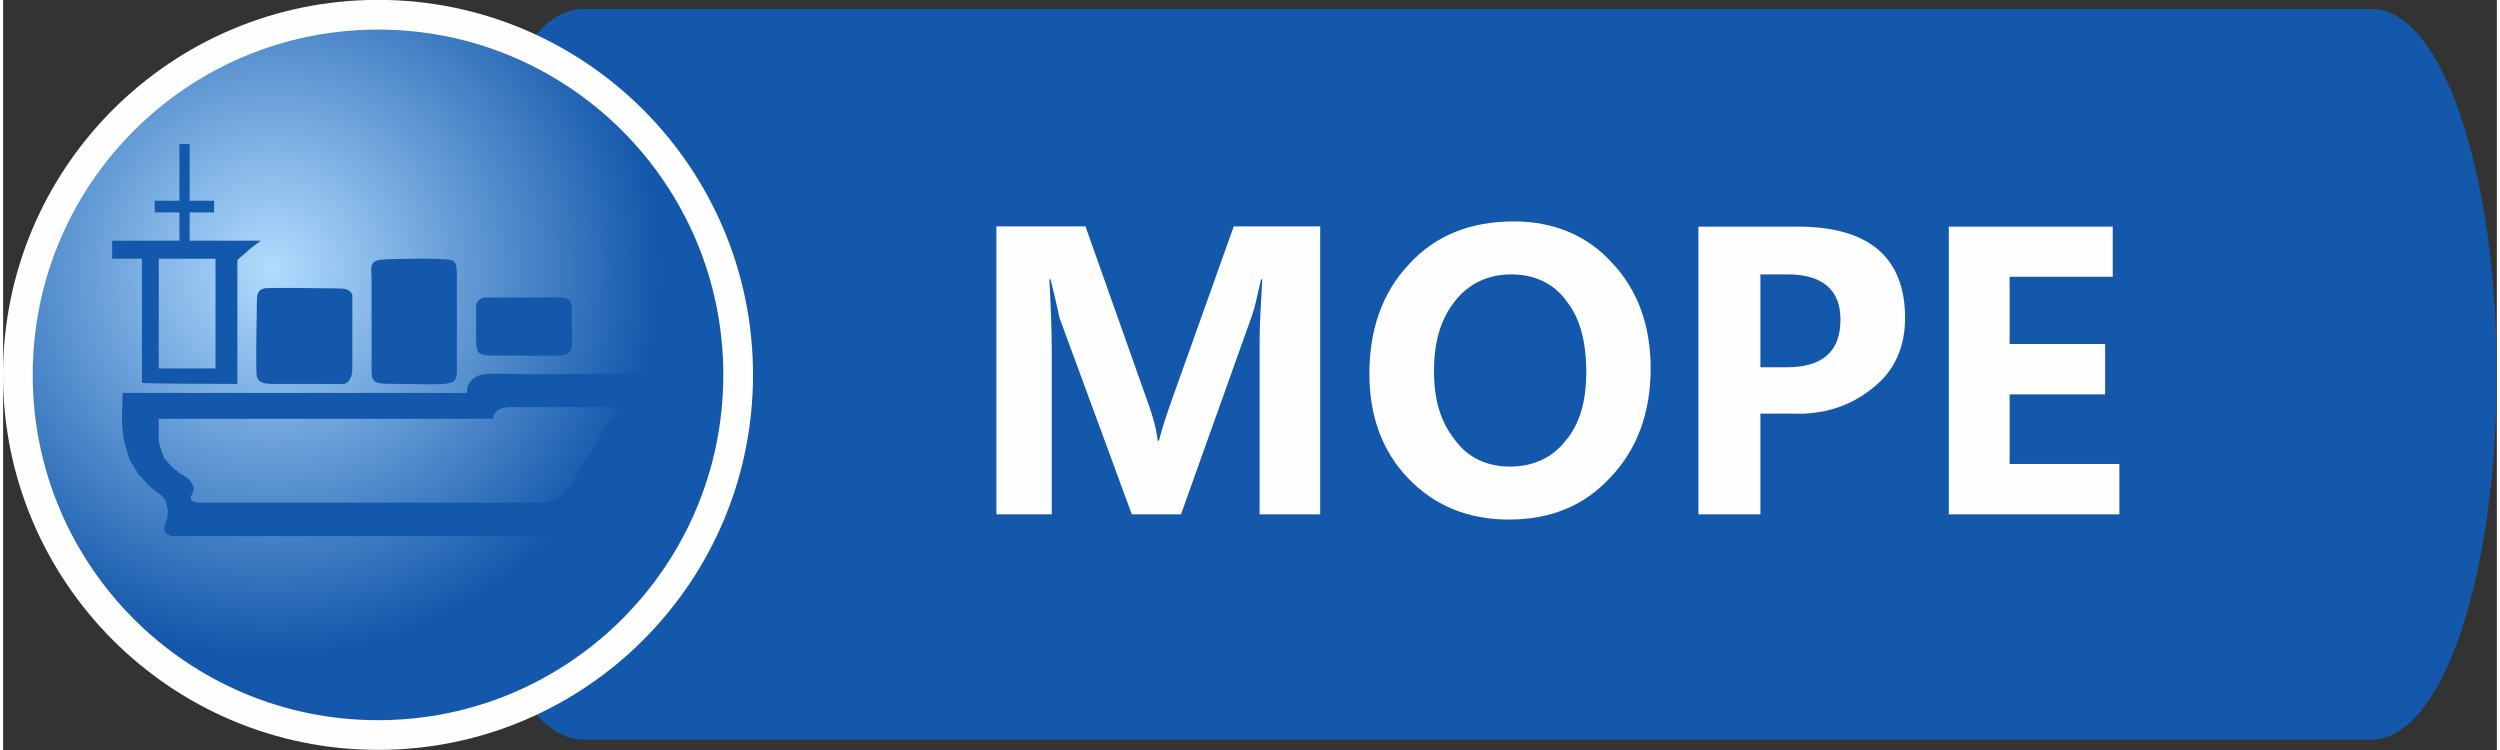 <?xml version="1.0" encoding="UTF-8"?>
<!DOCTYPE svg PUBLIC "-//W3C//DTD SVG 1.1//EN" "http://www.w3.org/Graphics/SVG/1.1/DTD/svg11.dtd">
<!-- Creator: CorelDRAW 2019 (64-Bit) -->
<svg xmlns="http://www.w3.org/2000/svg" xml:space="preserve" width="300px" height="90px" version="1.1" style="shape-rendering:geometricPrecision; text-rendering:geometricPrecision; image-rendering:optimizeQuality; fill-rule:evenodd; clip-rule:evenodd"
viewBox="0 0 104.97 31.57"
 xmlns:xlink="http://www.w3.org/1999/xlink">
 <rect x="0" y="0" width="104.97" height="31.57" fill="#333333" stroke="none"/>
 <defs>
  <style type="text/css">
   <![CDATA[
    .str1 {stroke:#FEFEFE;stroke-width:1.25;stroke-miterlimit:22.926}
    .str0 {stroke:#1458AB;stroke-width:0.49;stroke-miterlimit:22.926}
    .fil0 {fill:#1458AB}
    .fil2 {fill:#FEFEFE;fill-rule:nonzero}
    .fil1 {fill:url(#id0)}
   ]]>
  </style>
  <radialGradient id="id0" gradientUnits="userSpaceOnUse" gradientTransform="matrix(1.311 -0 -0 1.311 -3 -3)" cx="10.93" cy="10.93" r="12.43" fx="10.93" fy="10.93">
   <stop offset="0" style="stop-opacity:1; stop-color:#B2DCFF"/>
   <stop offset="1" style="stop-opacity:1; stop-color:#1458AB"/>
  </radialGradient>
 </defs>
 <g id="Слой_x0020_1">
  <path class="fil0 str0" d="M24.42 0.62l75.25 0c2.79,0 5.05,6.77 5.05,15.11l0 0.05c0,8.34 -2.26,15.11 -5.05,15.11l-75.25 0c-2.79,0 -5.05,-6.77 -5.05,-15.11l0 -0.05c0,-8.34 2.26,-15.11 5.05,-15.11z"/>
  <circle class="fil1 str1" cx="15.78" cy="15.78" r="15.16"/>
  <path class="fil2" d="M52.89 21.65l0 -7.33c0,-0.71 0.06,-1.53 0.11,-2.56l-0.05 0c-0.17,0.76 -0.28,1.25 -0.38,1.52l-2.99 8.37 -2.07 0 -3.04 -8.26c-0.05,-0.21 -0.16,-0.76 -0.38,-1.63l-0.05 0c0.05,0.98 0.1,2.01 0.1,3.05l0 6.84 -2.33 0 0 -12.12 3.75 0 2.6 7.34c0.22,0.6 0.38,1.14 0.44,1.68l0.05 0c0.17,-0.65 0.38,-1.25 0.55,-1.73l2.6 -7.29 3.64 0 0 12.12 -2.55 0 0 0z"/>
  <path id="_1" class="fil2" d="M57.51 15.73c0,-1.85 0.54,-3.42 1.68,-4.62 1.09,-1.19 2.56,-1.79 4.4,-1.79 1.69,0 3.1,0.6 4.13,1.74 1.09,1.14 1.63,2.66 1.63,4.45 0,1.9 -0.59,3.42 -1.68,4.57 -1.09,1.19 -2.5,1.79 -4.29,1.79 -1.74,0 -3.15,-0.6 -4.24,-1.74 -1.09,-1.14 -1.63,-2.61 -1.63,-4.4l0 0zm2.72 -0.11c0,1.2 0.27,2.12 0.87,2.88 0.54,0.76 1.35,1.14 2.33,1.14 0.98,0 1.79,-0.38 2.34,-1.09 0.6,-0.7 0.87,-1.68 0.87,-2.88 0,-1.3 -0.27,-2.28 -0.82,-2.98 -0.54,-0.76 -1.36,-1.14 -2.33,-1.14 -0.98,0 -1.8,0.38 -2.39,1.14 -0.6,0.76 -0.87,1.73 -0.87,2.93l0 0z"/>
  <path id="_2" class="fil2" d="M73.97 17.41l0 4.24 -2.61 0 0 -12.11 4.19 0c2.99,0 4.51,1.3 4.51,3.85 0,1.2 -0.44,2.23 -1.36,2.94 -0.93,0.76 -2.07,1.14 -3.42,1.08l-1.31 0 0 0zm0 -5.86l0 3.91 1.09 0c1.52,0 2.28,-0.65 2.28,-2.01 0,-1.25 -0.76,-1.9 -2.23,-1.9l-1.14 0 0 0z"/>
  <polygon id="_3" class="fil2" points="89.08,21.65 81.9,21.65 81.9,9.54 88.8,9.54 88.8,11.65 84.46,11.65 84.46,14.48 88.48,14.48 88.48,16.6 84.46,16.6 84.46,19.53 89.08,19.53 "/>
  <path class="fil0" d="M5.3 19.31l0.43 0.71c0.06,0 0.22,0.22 0.27,0.27 0.06,0.11 0.17,0.17 0.28,0.27 0.16,0.17 0.38,0.22 0.54,0.49 0.11,0.28 0.16,0.6 0.05,0.87 -0.21,0.49 0,0.55 0.22,0.65l16.57 0c0.33,-0.1 1.03,-0.05 1.63,-1.14 0.27,-0.54 0.6,-1.3 0.92,-1.9 0.28,-0.6 0.6,-1.25 0.87,-1.85l0.93 -1.9 0 -0.05c-0.38,0 -1.8,0 -2.34,0 -1.52,0 -3.15,0.05 -4.67,0 -0.49,0 -1.09,-0.06 -1.36,0.38 -0.11,0.16 -0.11,0.27 -0.11,0.43l-14.5 0c0,0.49 -0.06,1.09 0,1.58 0.05,0.65 0.27,1.03 0.27,1.19l0 0zm1.46 -0.05l0.33 0.38c0.05,0.06 0.16,0.16 0.22,0.16 0.05,0.11 0.11,0.11 0.21,0.17 0.17,0.11 0.28,0.16 0.39,0.32 0.1,0.17 0.16,0.33 0.05,0.49 -0.16,0.27 0,0.33 0.22,0.38l14.34 0c0.27,-0.05 0.82,0 1.3,-0.65 0.22,-0.33 0.44,-0.76 0.66,-1.14 0.27,-0.33 0.49,-0.71 0.7,-1.09l0.76 -1.14 0 0c-0.32,0 -1.41,0 -1.84,0 -1.2,0 -1.15,0 -2.34,0 -0.38,0 -0.82,-0.05 -1.03,0.22 -0.11,0.11 -0.11,0.16 -0.11,0.27l-14.07 0c0,0.27 0,0.6 0,0.92 0.05,0.38 0.21,0.6 0.21,0.71l0 0z"/>
  <path class="fil0" d="M4.59 10.13l0 0.76 1.25 0 0 5.22c0.16,0.05 3.75,0.05 4.02,0.05l0 -5.21c0.16,-0.17 0.33,-0.27 0.49,-0.44 0.05,-0.05 0.43,-0.32 0.49,-0.38l-2.99 0 0 -1.19 1.03 0 0 -0.49 -1.03 0 0 -2.39 -0.43 0 0 2.39 -1.04 0 0 0.49 1.04 0 0 1.19 -2.83 0 0 0zm1.96 0.76l2.39 0 0 4.62 -2.39 0 0 -4.62z"/>
  <path class="fil0" d="M15.78 10.95c-0.38,0.11 -0.27,0.38 -0.27,0.81l0 3.32c0,1.08 -0.11,1.08 1.14,1.08 0.33,0 2.01,0.06 2.18,-0.05 0.32,-0.06 0.27,-0.44 0.27,-0.82l0 -3.31c0,-1.2 0.05,-1.03 -1.14,-1.09 -0.33,0 -2.01,0 -2.18,0.06z"/>
  <path class="fil0" d="M11 12.14c-0.32,0.06 -0.32,0.33 -0.32,0.65 0,0.44 -0.06,2.83 0,3.05 0.05,0.27 0.32,0.32 0.65,0.32 0.43,0 2.88,0 3.04,0 0.27,-0.11 0.33,-0.38 0.33,-0.7 0,-0.33 0,-0.65 0,-0.98 0,-0.33 0,-1.9 0,-2.07 -0.11,-0.27 -0.38,-0.27 -0.71,-0.27 -0.38,0 -2.88,-0.05 -2.99,0l0 0z"/>
  <path class="fil0" d="M20.02 12.63c-0.05,0.11 -0.11,0.11 -0.11,0.33l0 1.14c0,0.76 0,0.87 0.76,0.87l2.72 0c0.16,0 0.27,-0.06 0.38,-0.06 0.05,-0.1 0.11,-0.1 0.16,-0.27 0.06,-0.11 0,-1.03 0,-1.19 0,-0.76 0.11,-0.93 -0.7,-0.93 -0.49,0 -2.45,0 -2.94,0 -0.16,0 -0.16,0.06 -0.27,0.11l0 0z"/>
 </g>
</svg>
